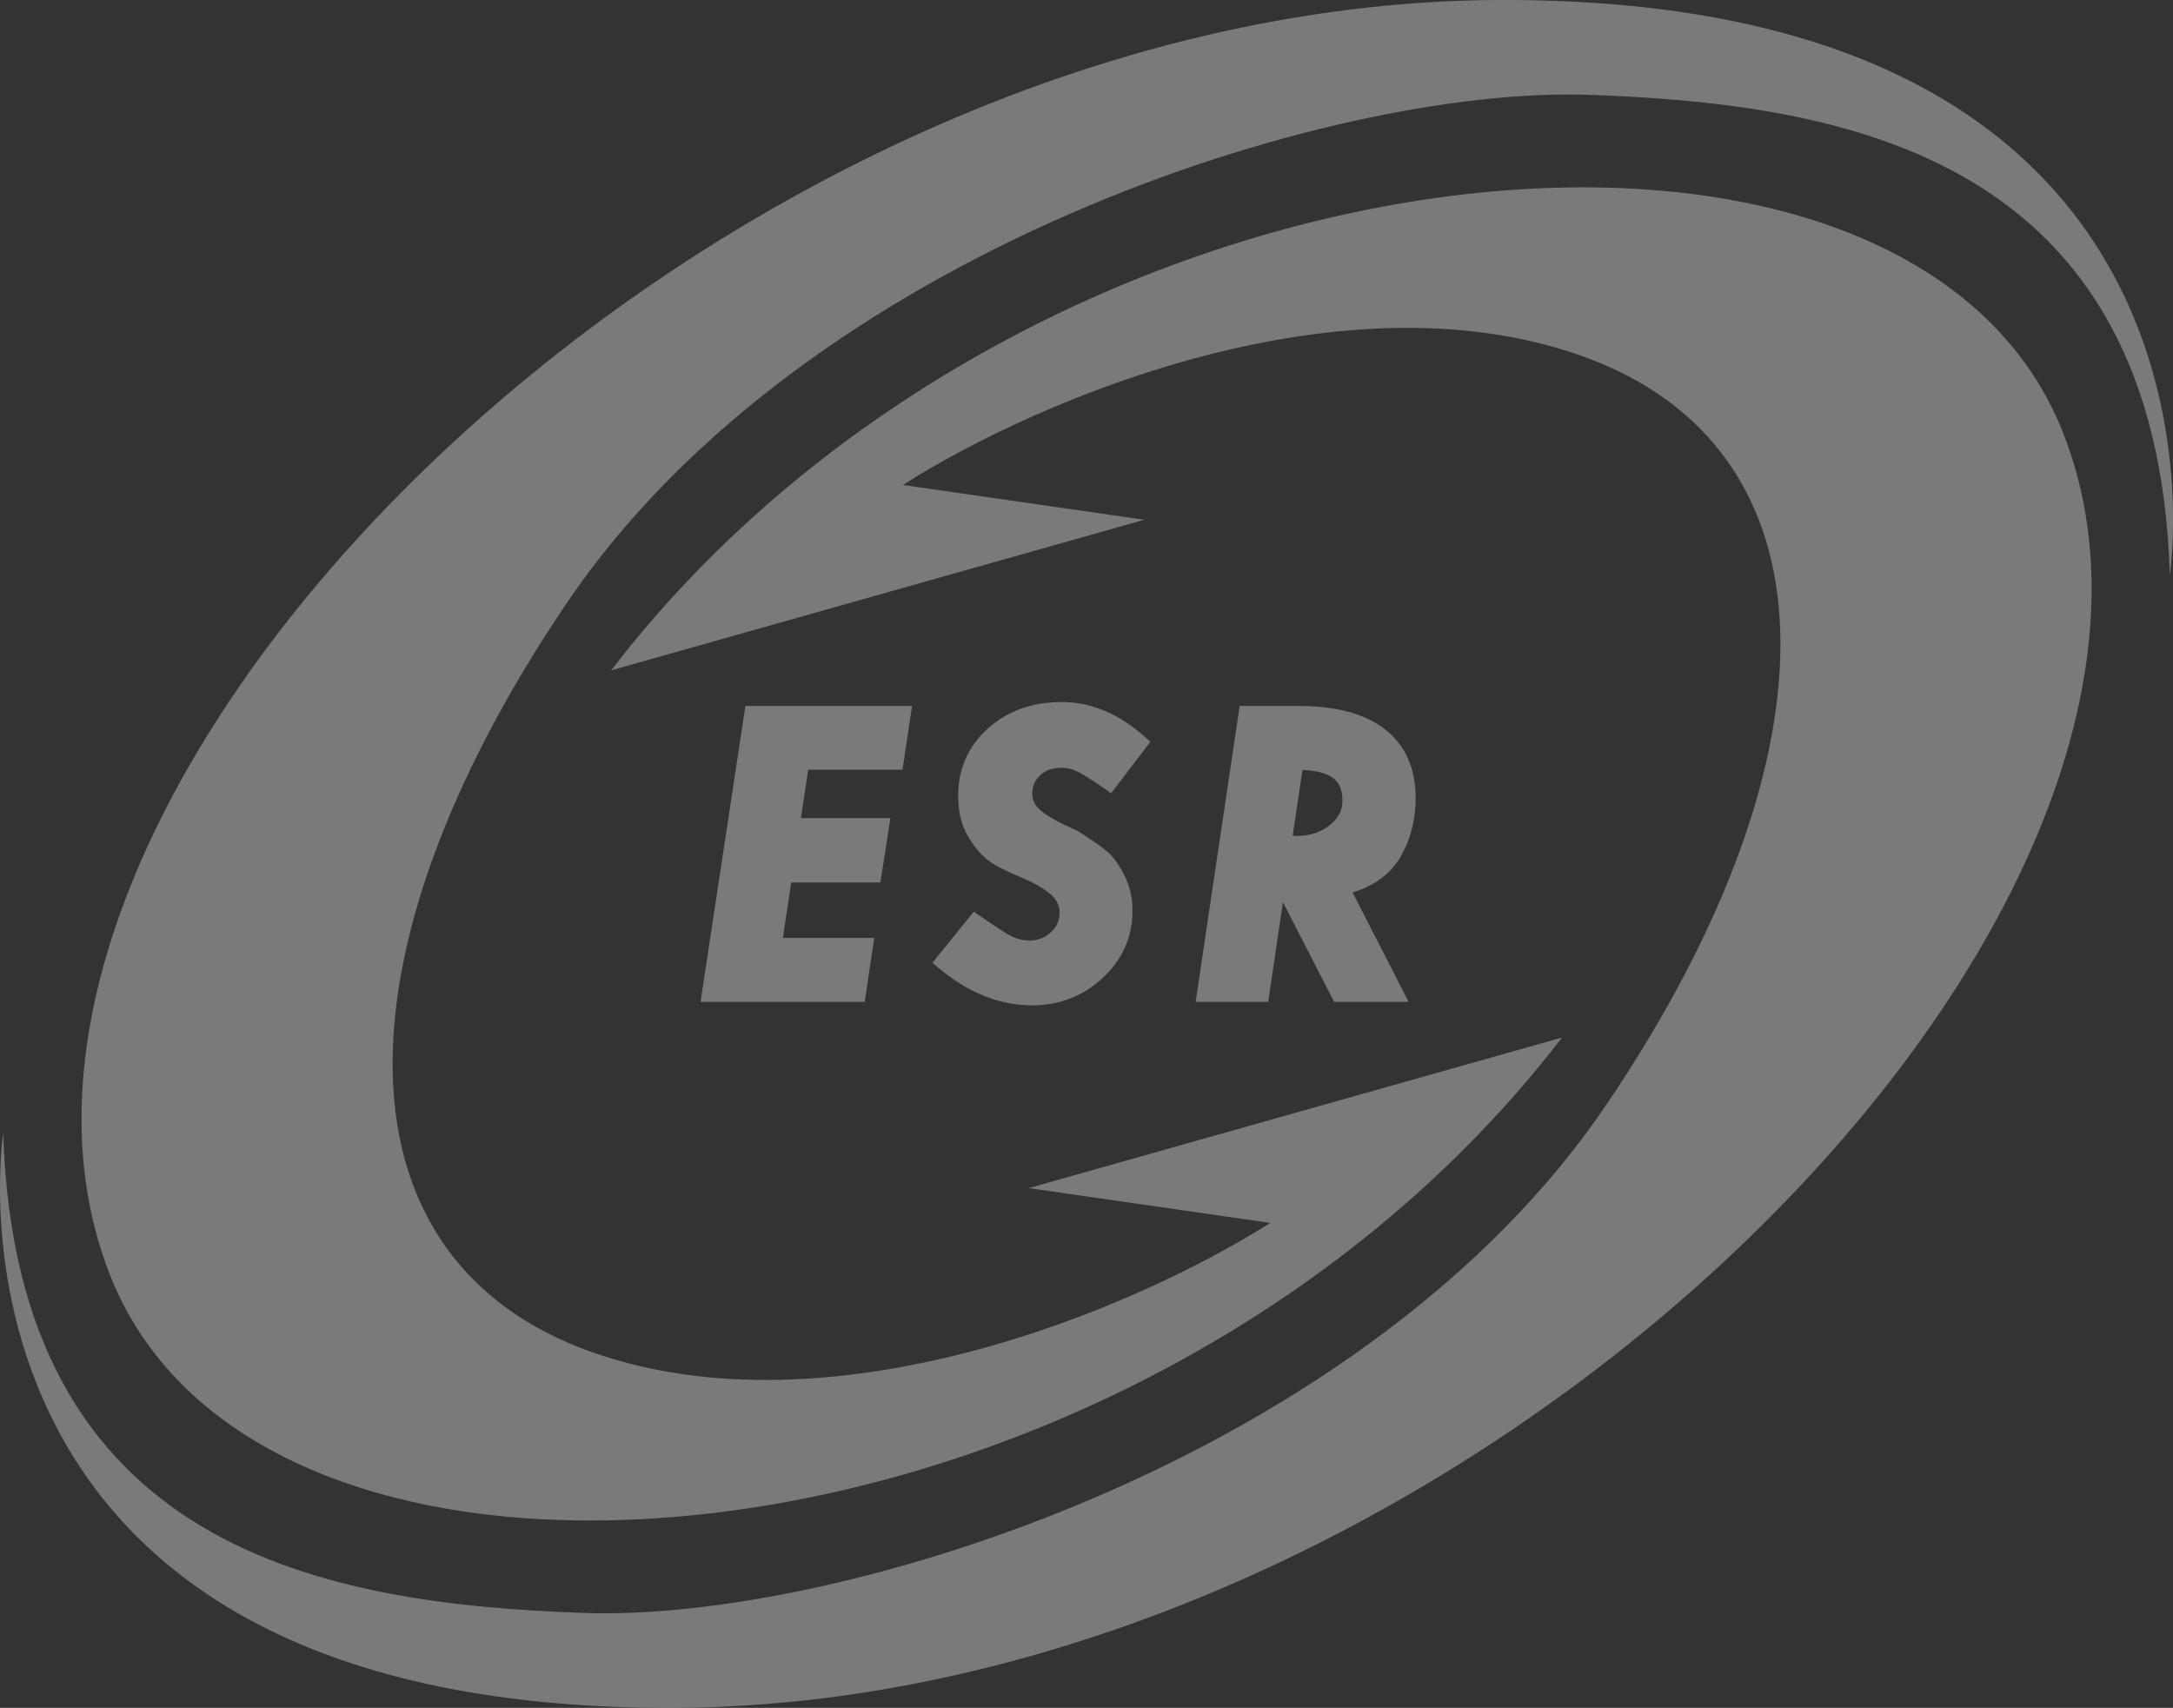 <?xml version="1.0" encoding="utf-8"?>
<!-- Generator: Adobe Illustrator 16.0.3, SVG Export Plug-In . SVG Version: 6.00 Build 0)  -->
<!DOCTYPE svg PUBLIC "-//W3C//DTD SVG 1.1//EN" "http://www.w3.org/Graphics/SVG/1.1/DTD/svg11.dtd">
<svg version="1.1" id="Capa_1" xmlns="http://www.w3.org/2000/svg" xmlns:xlink="http://www.w3.org/1999/xlink" x="0px" y="0px"
	 width="47.565px" height="37.383px" viewBox="0 0 47.565 37.383" enable-background="new 0 0 47.565 37.383" xml:space="preserve">
<rect x="0" y="0" width="47.565" height="37.383" fill="#333333" stroke="none"/>
<g opacity="0.35">
	<path fill="#FFFFFF" d="M22.518,26.006c0,0,0,0,5.287,0.762c-3.055,1.936-9.625,4.662-14.833,2.834
		c-5.689-2-5.783-8.678-0.578-16.385c5.215-7.723,16.75-11.342,22.4-11.141s12.43,1.365,12.701,10.506
		c0,0,1.959-12.645-14.686-12.582C15.473,0.065-1.72,17.358,2.403,27.897c3.412,8.721,22.626,6.748,31.787-5.186L22.518,26.006z"/>
	<path fill="#FFFFFF" d="M25.047,11.377c0,0,0,0-5.285-0.762c3.053-1.936,9.625-4.664,14.832-2.834
		c5.689,1.998,5.783,8.678,0.578,16.385c-5.215,7.723-16.75,11.34-22.4,11.139c-5.648-0.199-12.43-1.363-12.701-10.504
		c0,0-1.959,12.643,14.686,12.582c17.335-0.064,34.529-17.357,30.408-27.896c-3.412-8.723-22.628-6.75-31.787,5.186L25.047,11.377z"
		/>
	<g>
		<g>
			<path fill="#FFFFFF" d="M16.446,15.606h3.344l-0.164,1.09h-2.066l-0.205,1.363h1.961l-0.174,1.105H17.19l-0.229,1.518h2
				l-0.164,1.096H15.51L16.446,15.606z"/>
			<path fill="#FFFFFF" d="M18.928,21.93h-3.594l0.982-6.477h3.648l-0.209,1.395h-2.064l-0.16,1.059h1.959l-0.219,1.41h-1.951
				l-0.184,1.213h2L18.928,21.93z M15.688,21.625h2.979l0.119-0.791h-2.002l0.273-1.822h1.953l0.125-0.801h-1.957l0.25-1.668h2.064
				l0.119-0.785h-3.035L15.688,21.625z"/>
		</g>
		<g>
			<path fill="#FFFFFF" d="M24.977,16.258l-0.688,0.898c-0.236-0.166-0.43-0.291-0.586-0.375c-0.154-0.084-0.309-0.127-0.463-0.127
				c-0.234,0-0.427,0.068-0.576,0.203c-0.148,0.137-0.223,0.311-0.223,0.52c0,0.186,0.08,0.346,0.242,0.484s0.437,0.291,0.83,0.461
				c0.313,0.197,0.527,0.35,0.645,0.453c0.115,0.105,0.225,0.262,0.326,0.471s0.152,0.438,0.152,0.684
				c0,0.533-0.199,0.988-0.6,1.361c-0.398,0.375-0.883,0.563-1.449,0.563c-0.68,0-1.336-0.266-1.965-0.799l0.723-0.895
				c0.164,0.113,0.35,0.238,0.561,0.375c0.209,0.137,0.418,0.205,0.625,0.205c0.225,0,0.418-0.074,0.578-0.225
				c0.16-0.148,0.24-0.328,0.24-0.537c0-0.191-0.08-0.359-0.238-0.504c-0.158-0.145-0.395-0.281-0.711-0.414
				c-0.316-0.131-0.543-0.248-0.676-0.348s-0.266-0.26-0.398-0.477s-0.201-0.488-0.201-0.811c0-0.549,0.201-1.004,0.6-1.363
				c0.4-0.361,0.904-0.541,1.515-0.541C23.854,15.522,24.434,15.766,24.977,16.258z"/>
			<path fill="#FFFFFF" d="M22.586,22.006c-0.713,0-1.406-0.281-2.063-0.836l-0.113-0.096l0.906-1.119l0.115,0.08
				c0.16,0.111,0.348,0.236,0.557,0.373c0.184,0.119,0.365,0.18,0.541,0.18c0.188,0,0.344-0.061,0.475-0.184
				c0.128-0.119,0.191-0.26,0.191-0.428c0-0.146-0.061-0.273-0.187-0.391c-0.145-0.131-0.369-0.26-0.668-0.385
				c-0.33-0.137-0.563-0.258-0.707-0.367c-0.15-0.111-0.295-0.281-0.439-0.518c-0.146-0.242-0.221-0.541-0.221-0.891
				c0-0.592,0.219-1.088,0.65-1.477c0.426-0.385,0.971-0.58,1.617-0.58c0.65,0,1.268,0.262,1.838,0.777l0.102,0.094l-0.859,1.125
				l-0.119-0.084c-0.23-0.162-0.424-0.285-0.57-0.367c-0.133-0.07-0.264-0.107-0.391-0.107c-0.197,0-0.351,0.053-0.472,0.164
				c-0.117,0.107-0.174,0.24-0.174,0.406c0,0.141,0.061,0.262,0.188,0.369c0.15,0.127,0.416,0.273,0.792,0.438l0.02,0.01
				c0.324,0.205,0.541,0.359,0.666,0.471c0.129,0.117,0.25,0.291,0.359,0.516c0.113,0.229,0.17,0.48,0.17,0.75
				c0,0.574-0.219,1.07-0.648,1.473C23.713,21.803,23.191,22.006,22.586,22.006z M20.836,21.032c0.564,0.445,1.152,0.67,1.75,0.67
				c0.533,0,0.972-0.17,1.347-0.52c0.371-0.35,0.551-0.758,0.551-1.252c0-0.223-0.045-0.43-0.137-0.617
				c-0.094-0.189-0.191-0.332-0.293-0.424c-0.107-0.098-0.314-0.242-0.613-0.432c-0.402-0.176-0.683-0.332-0.857-0.48
				c-0.195-0.168-0.295-0.369-0.295-0.6c0-0.254,0.092-0.465,0.273-0.631c0.176-0.162,0.404-0.244,0.677-0.244
				c0.18,0,0.359,0.049,0.537,0.146c0.133,0.072,0.291,0.172,0.479,0.301l0.512-0.67c-0.48-0.402-0.994-0.605-1.527-0.605
				c-0.57,0-1.044,0.168-1.414,0.5c-0.369,0.334-0.549,0.744-0.549,1.25c0,0.295,0.059,0.541,0.178,0.732
				c0.121,0.201,0.244,0.348,0.359,0.436c0.123,0.092,0.34,0.203,0.643,0.33c0.336,0.139,0.582,0.281,0.755,0.439
				c0.191,0.174,0.287,0.383,0.287,0.615c0,0.254-0.098,0.473-0.289,0.65c-0.187,0.176-0.416,0.264-0.681,0.264
				c-0.234,0-0.473-0.076-0.707-0.229c-0.164-0.105-0.313-0.205-0.447-0.295L20.836,21.032z"/>
		</g>
		<g>
			<path fill="#FFFFFF" d="M27.266,15.606h1.17c0.781,0,1.377,0.158,1.785,0.477s0.613,0.777,0.613,1.381
				c0,0.473-0.111,0.891-0.334,1.252c-0.221,0.361-0.594,0.602-1.117,0.721l1.201,2.342h-1.289l-1.145-2.232h-0.193l-0.33,2.232
				H26.35L27.266,15.606z M28.377,16.696l-0.258,1.744l0.26,0.01c0.322,0,0.596-0.09,0.82-0.27c0.225-0.178,0.336-0.396,0.336-0.654
				c0-0.291-0.094-0.502-0.281-0.631S28.773,16.7,28.377,16.696z"/>
			<path fill="#FFFFFF" d="M30.834,21.93h-1.631l-1.121-2.184L27.76,21.93h-1.588l0.963-6.477h1.303c0.811,0,1.441,0.172,1.877,0.51
				c0.445,0.346,0.672,0.852,0.672,1.5c0,0.498-0.119,0.947-0.355,1.332c-0.217,0.35-0.561,0.598-1.025,0.74L30.834,21.93z
				 M29.387,21.625h0.949l-1.178-2.295l0.191-0.043c0.486-0.109,0.82-0.322,1.021-0.652c0.207-0.336,0.311-0.73,0.311-1.172
				c0-0.559-0.182-0.969-0.555-1.26c-0.379-0.295-0.949-0.445-1.689-0.445h-1.041l-0.871,5.867h0.971l0.33-2.232h0.418
				L29.387,21.625z M28.379,18.602l-0.434-0.016l0.301-2.043l0.133,0.002c0.432,0.002,0.746,0.076,0.961,0.225
				c0.23,0.158,0.35,0.412,0.35,0.756c0,0.307-0.133,0.566-0.395,0.775C29.045,18.5,28.736,18.602,28.379,18.602z M28.295,18.295
				l0.09,0.004c0.285-0.002,0.521-0.078,0.721-0.236c0.188-0.15,0.279-0.326,0.279-0.537c0-0.24-0.072-0.406-0.217-0.506
				c-0.141-0.098-0.363-0.154-0.658-0.168L28.295,18.295z"/>
		</g>
	</g>
</g>
</svg>
